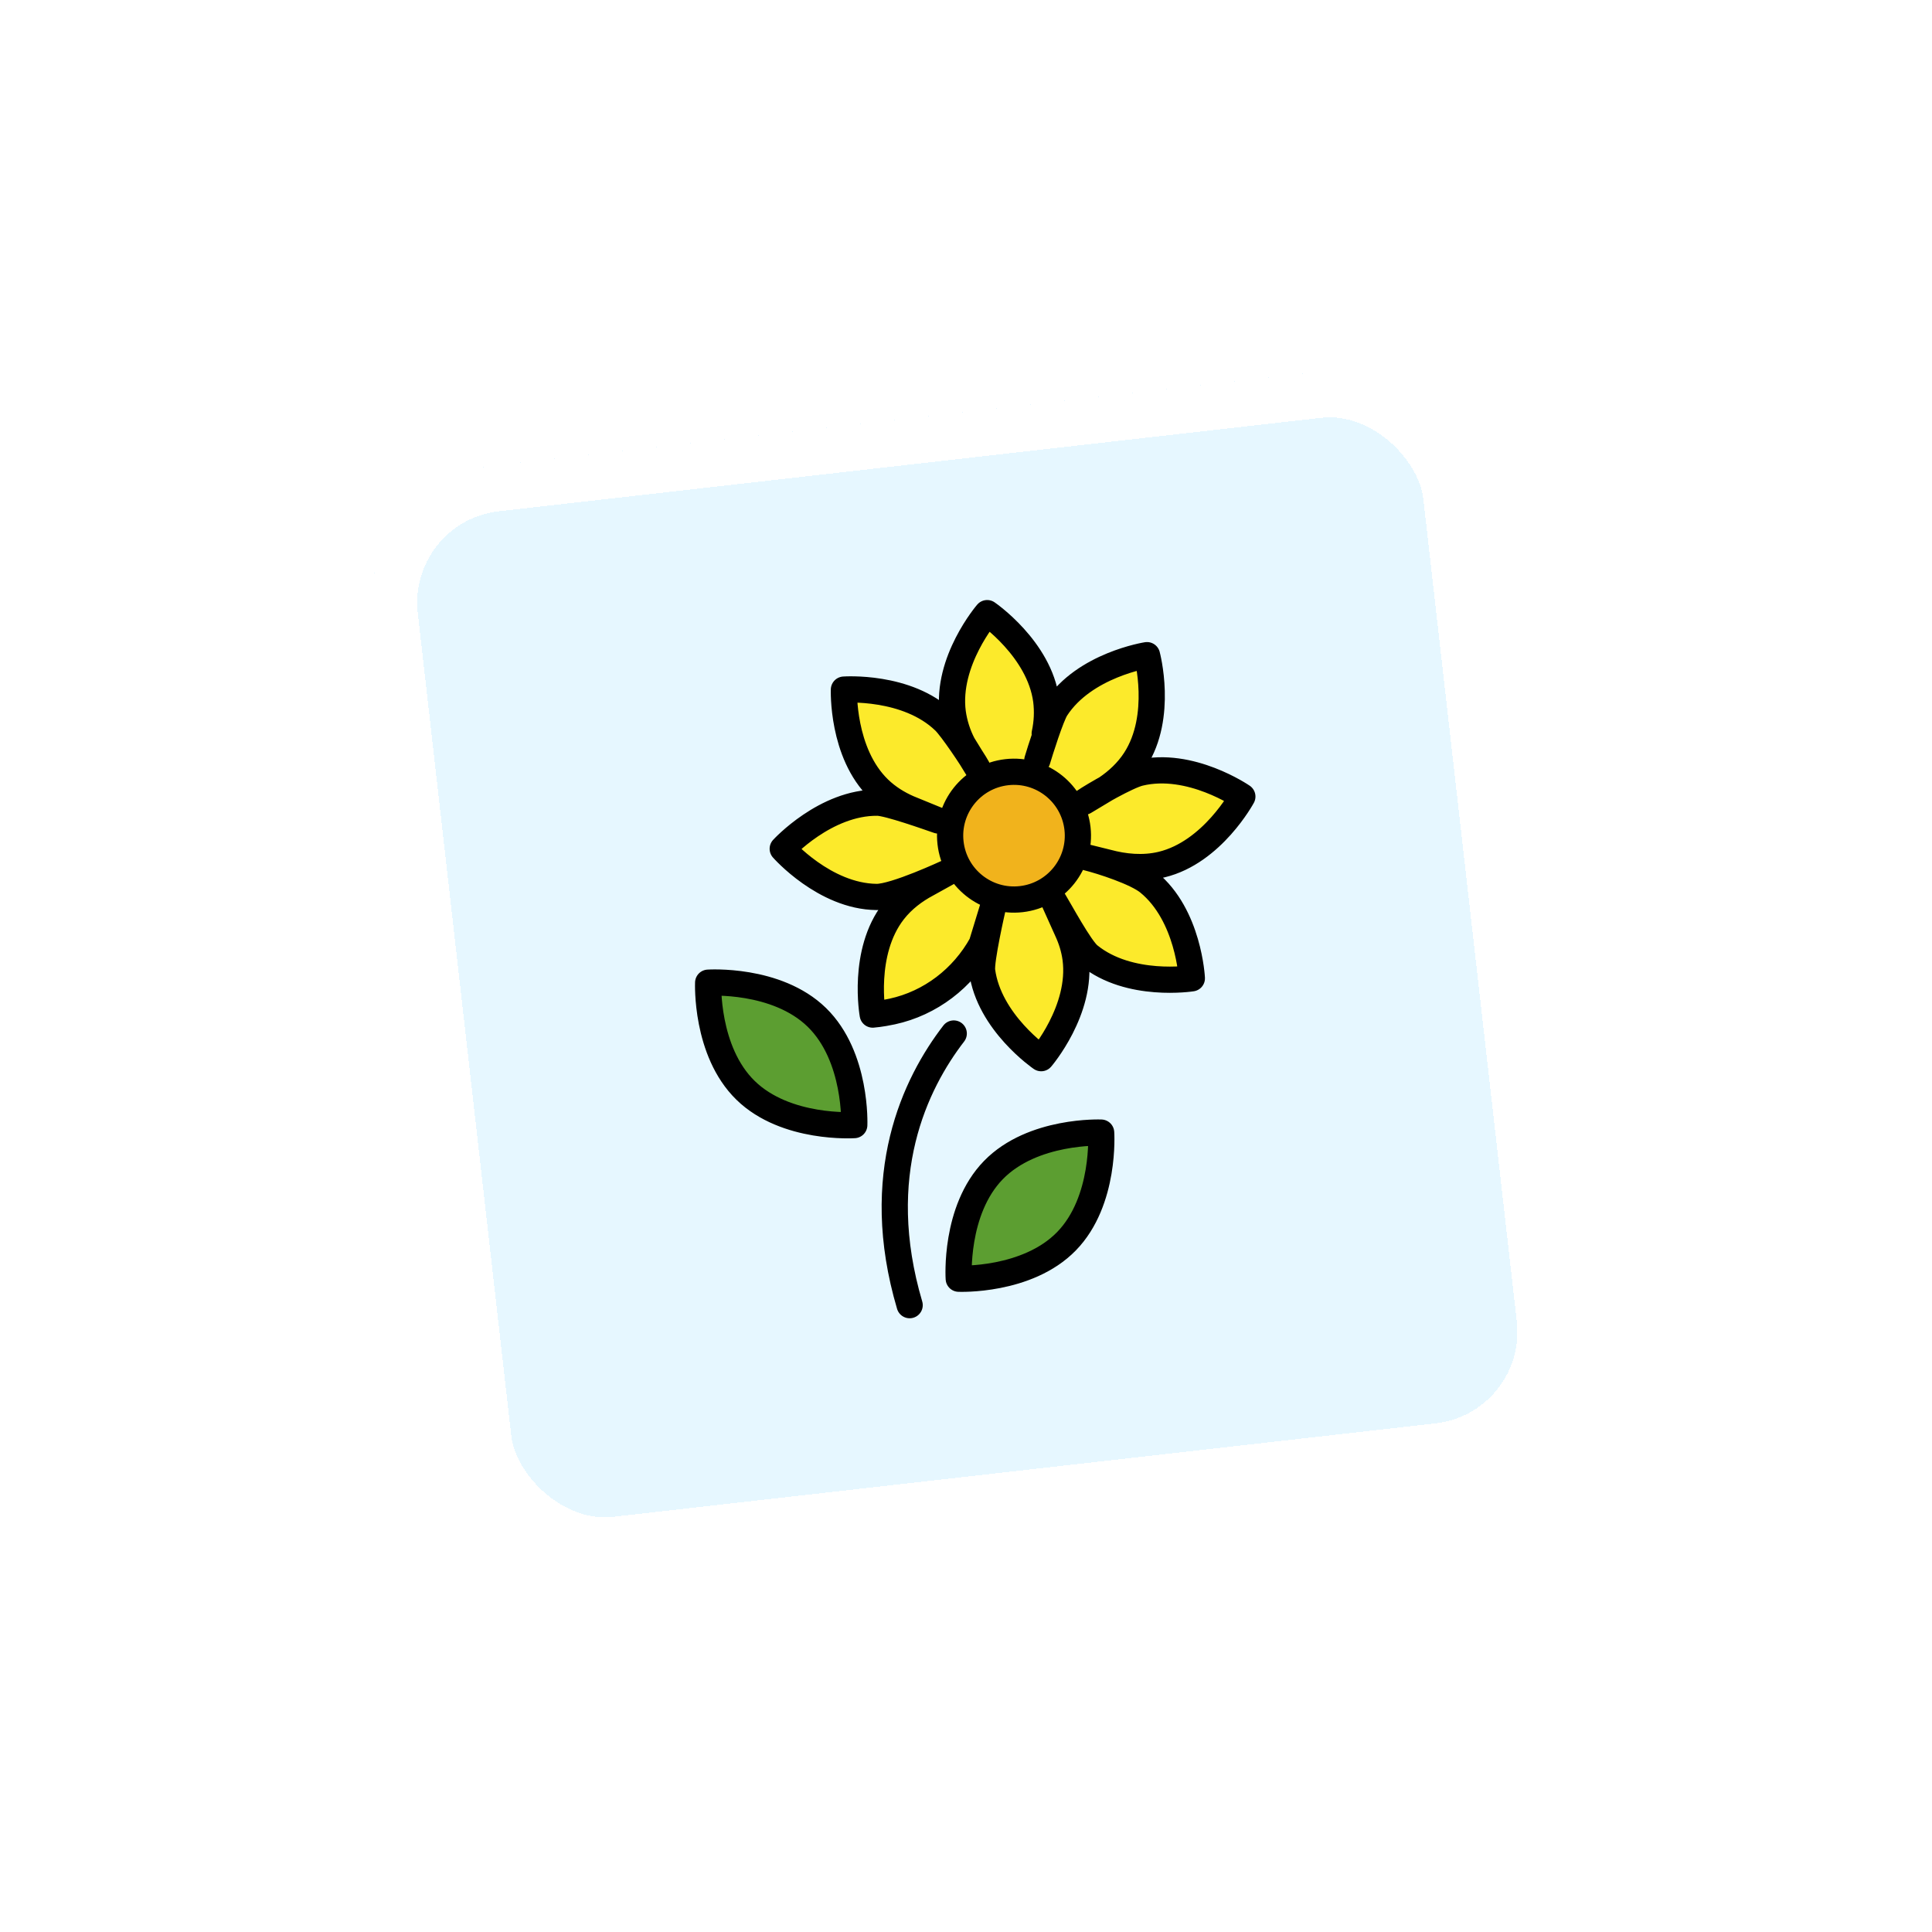 <svg width="168" height="168" viewBox="0 0 168 168" fill="none" xmlns="http://www.w3.org/2000/svg">
<g filter="url(#filter0_d_3335_559)">
<rect x="29" y="39.839" width="96" height="96" rx="12" transform="rotate(-6.483 29 39.839)" fill="#E6F7FF" shape-rendering="crispEdges"/>
<rect x="31.213" y="41.601" width="92" height="92" rx="10" transform="rotate(-6.483 31.213 41.601)" stroke="white" stroke-width="4" shape-rendering="crispEdges"/>
<path d="M88.2 64.11C88.422 63.363 89.382 60.297 89.83 59.609C92.297 55.813 97.734 54.972 97.734 54.972C97.734 54.972 99.168 60.284 96.703 64.079C96.037 65.105 95.152 65.914 94.217 66.549L92.266 67.722C93.112 67.139 96.024 65.467 97.095 65.208C101.495 64.144 106.027 67.266 106.027 67.266C106.027 67.266 103.419 72.112 99.022 73.177C97.385 73.572 95.729 73.389 94.296 73.002L92.555 72.571C93.789 72.878 96.775 73.838 97.859 74.719C101.373 77.574 101.635 83.071 101.635 83.071C101.635 83.071 96.201 83.933 92.689 81.08C91.913 80.451 90.134 77.148 89.643 76.349L90.79 78.899C91.143 79.656 91.408 80.477 91.524 81.351C92.117 85.84 88.533 90.014 88.533 90.014C88.533 90.014 83.99 86.91 83.397 82.424C83.276 81.506 84.294 77.06 84.294 77.06L83.364 80.098C81.72 83.068 78.898 85.24 75.581 85.958C74.572 86.176 73.885 86.224 73.885 86.224C73.885 86.224 72.908 80.809 75.692 77.238C76.5 76.201 77.538 75.433 78.603 74.866L80.401 73.867C80.398 73.868 75.821 76.014 74.213 75.996C69.69 75.944 66.061 71.808 66.061 71.808C66.061 71.808 69.775 67.749 74.303 67.798C75.24 67.809 78.742 69.058 79.578 69.346L76.986 68.286C76.08 67.887 75.194 67.346 74.431 66.608C71.178 63.464 71.382 57.966 71.382 57.966C71.382 57.966 76.869 57.566 80.126 60.712C80.756 61.32 82.576 64.03 82.974 64.757L81.726 62.73C81.279 61.869 80.981 60.939 80.846 59.978C80.253 55.491 83.837 51.316 83.837 51.316C83.837 51.316 88.38 54.419 88.974 58.907C89.092 59.867 89.047 60.839 88.841 61.784" fill="#FCEA2B"/>
<path d="M86.794 76.187C89.843 75.841 92.033 73.088 91.687 70.04C91.34 66.991 88.588 64.8 85.54 65.147C82.491 65.493 80.3 68.246 80.647 71.294C80.993 74.343 83.746 76.533 86.794 76.187Z" fill="#F1B31C"/>
<path d="M68.538 86.973C71.486 89.845 71.275 94.843 71.275 94.843C71.275 94.843 66.283 95.183 63.336 92.31C60.388 89.437 60.599 84.439 60.599 84.439C60.599 84.439 65.591 84.102 68.538 86.973ZM84.906 100.247C87.769 97.312 92.748 97.522 92.748 97.522C92.748 97.522 93.086 102.494 90.224 105.43C87.363 108.366 82.382 108.155 82.382 108.155C82.382 108.155 82.047 103.183 84.906 100.247Z" fill="#5C9E31"/>
<path d="M86.802 76.186C89.851 75.84 92.041 73.088 91.695 70.039C91.348 66.99 88.596 64.8 85.547 65.146C82.499 65.493 80.308 68.245 80.655 71.293C81.001 74.342 83.753 76.533 86.802 76.186Z" stroke="black" stroke-width="2.28" stroke-linecap="round" stroke-linejoin="round"/>
<path d="M88.203 64.109C88.426 63.363 89.386 60.297 89.833 59.609C92.3 55.813 97.738 54.971 97.738 54.971C97.738 54.971 99.171 60.283 96.706 64.078C96.04 65.104 95.156 65.914 94.221 66.549L92.269 67.721C93.116 67.138 96.028 65.467 97.099 65.208C101.499 64.144 106.03 67.266 106.03 67.266C106.03 67.266 103.423 72.111 99.025 73.177C97.388 73.572 95.733 73.389 94.3 73.001L92.559 72.571C93.792 72.878 96.779 73.838 97.863 74.719C101.377 77.574 101.639 83.07 101.639 83.07C101.639 83.07 96.205 83.933 92.693 81.08C91.916 80.45 90.138 77.148 89.647 76.348L90.794 78.898C91.146 79.655 91.412 80.476 91.528 81.351C92.121 85.839 88.537 90.014 88.537 90.014C88.537 90.014 83.994 86.909 83.4 82.423C83.279 81.505 84.297 77.06 84.297 77.06L83.368 80.098C81.724 83.068 78.902 85.239 75.585 85.957C74.576 86.176 73.889 86.224 73.889 86.224C73.889 86.224 72.912 80.808 75.696 77.238C76.504 76.2 77.541 75.432 78.606 74.865L80.405 73.867C80.402 73.867 75.825 76.013 74.217 75.996C69.693 75.944 66.064 71.807 66.064 71.807C66.064 71.807 69.779 67.749 74.306 67.798C75.244 67.808 78.746 69.058 79.582 69.345L76.99 68.285C76.083 67.886 75.198 67.345 74.435 66.608C71.181 63.464 71.385 57.966 71.385 57.966C71.385 57.966 76.873 57.566 80.129 60.712C80.76 61.32 82.579 64.029 82.977 64.757L81.729 62.729C81.282 61.869 80.985 60.938 80.85 59.978C80.257 55.49 83.841 51.316 83.841 51.316C83.841 51.316 88.383 54.418 88.977 58.907C89.096 59.866 89.051 60.839 88.845 61.783M69.028 86.465C72.537 89.884 72.284 95.833 72.284 95.833C72.284 95.833 66.344 96.237 62.836 92.817C59.327 89.397 59.58 83.451 59.58 83.451C59.58 83.451 65.52 83.049 69.028 86.465ZM84.385 99.743C87.803 96.234 93.752 96.487 93.752 96.487C93.752 96.487 94.156 102.427 90.737 105.935C87.317 109.444 81.369 109.192 81.369 109.192C81.369 109.192 80.968 103.251 84.385 99.743Z" stroke="black" stroke-width="2.28" stroke-linecap="round" stroke-linejoin="round"/>
<path d="M80.934 87.871C77.584 92.218 73.745 100.144 77.1 111.492" stroke="black" stroke-width="2.28" stroke-linecap="round" stroke-linejoin="round"/>
</g>
<defs>
<filter id="filter0_d_3335_559" x="-1" y="-1" width="170.225" height="170.225" filterUnits="userSpaceOnUse" color-interpolation-filters="sRGB">
<feFlood flood-opacity="0" result="BackgroundImageFix"/>
<feColorMatrix in="SourceAlpha" type="matrix" values="0 0 0 0 0 0 0 0 0 0 0 0 0 0 0 0 0 0 127 0" result="hardAlpha"/>
<feOffset dx="2" dy="2"/>
<feGaussianBlur stdDeviation="16"/>
<feComposite in2="hardAlpha" operator="out"/>
<feColorMatrix type="matrix" values="0 0 0 0 0.208 0 0 0 0 0.29 0 0 0 0 0.408 0 0 0 0.12 0"/>
<feBlend mode="normal" in2="BackgroundImageFix" result="effect1_dropShadow_3335_559"/>
<feBlend mode="normal" in="SourceGraphic" in2="effect1_dropShadow_3335_559" result="shape"/>
</filter>
</defs>
</svg>
